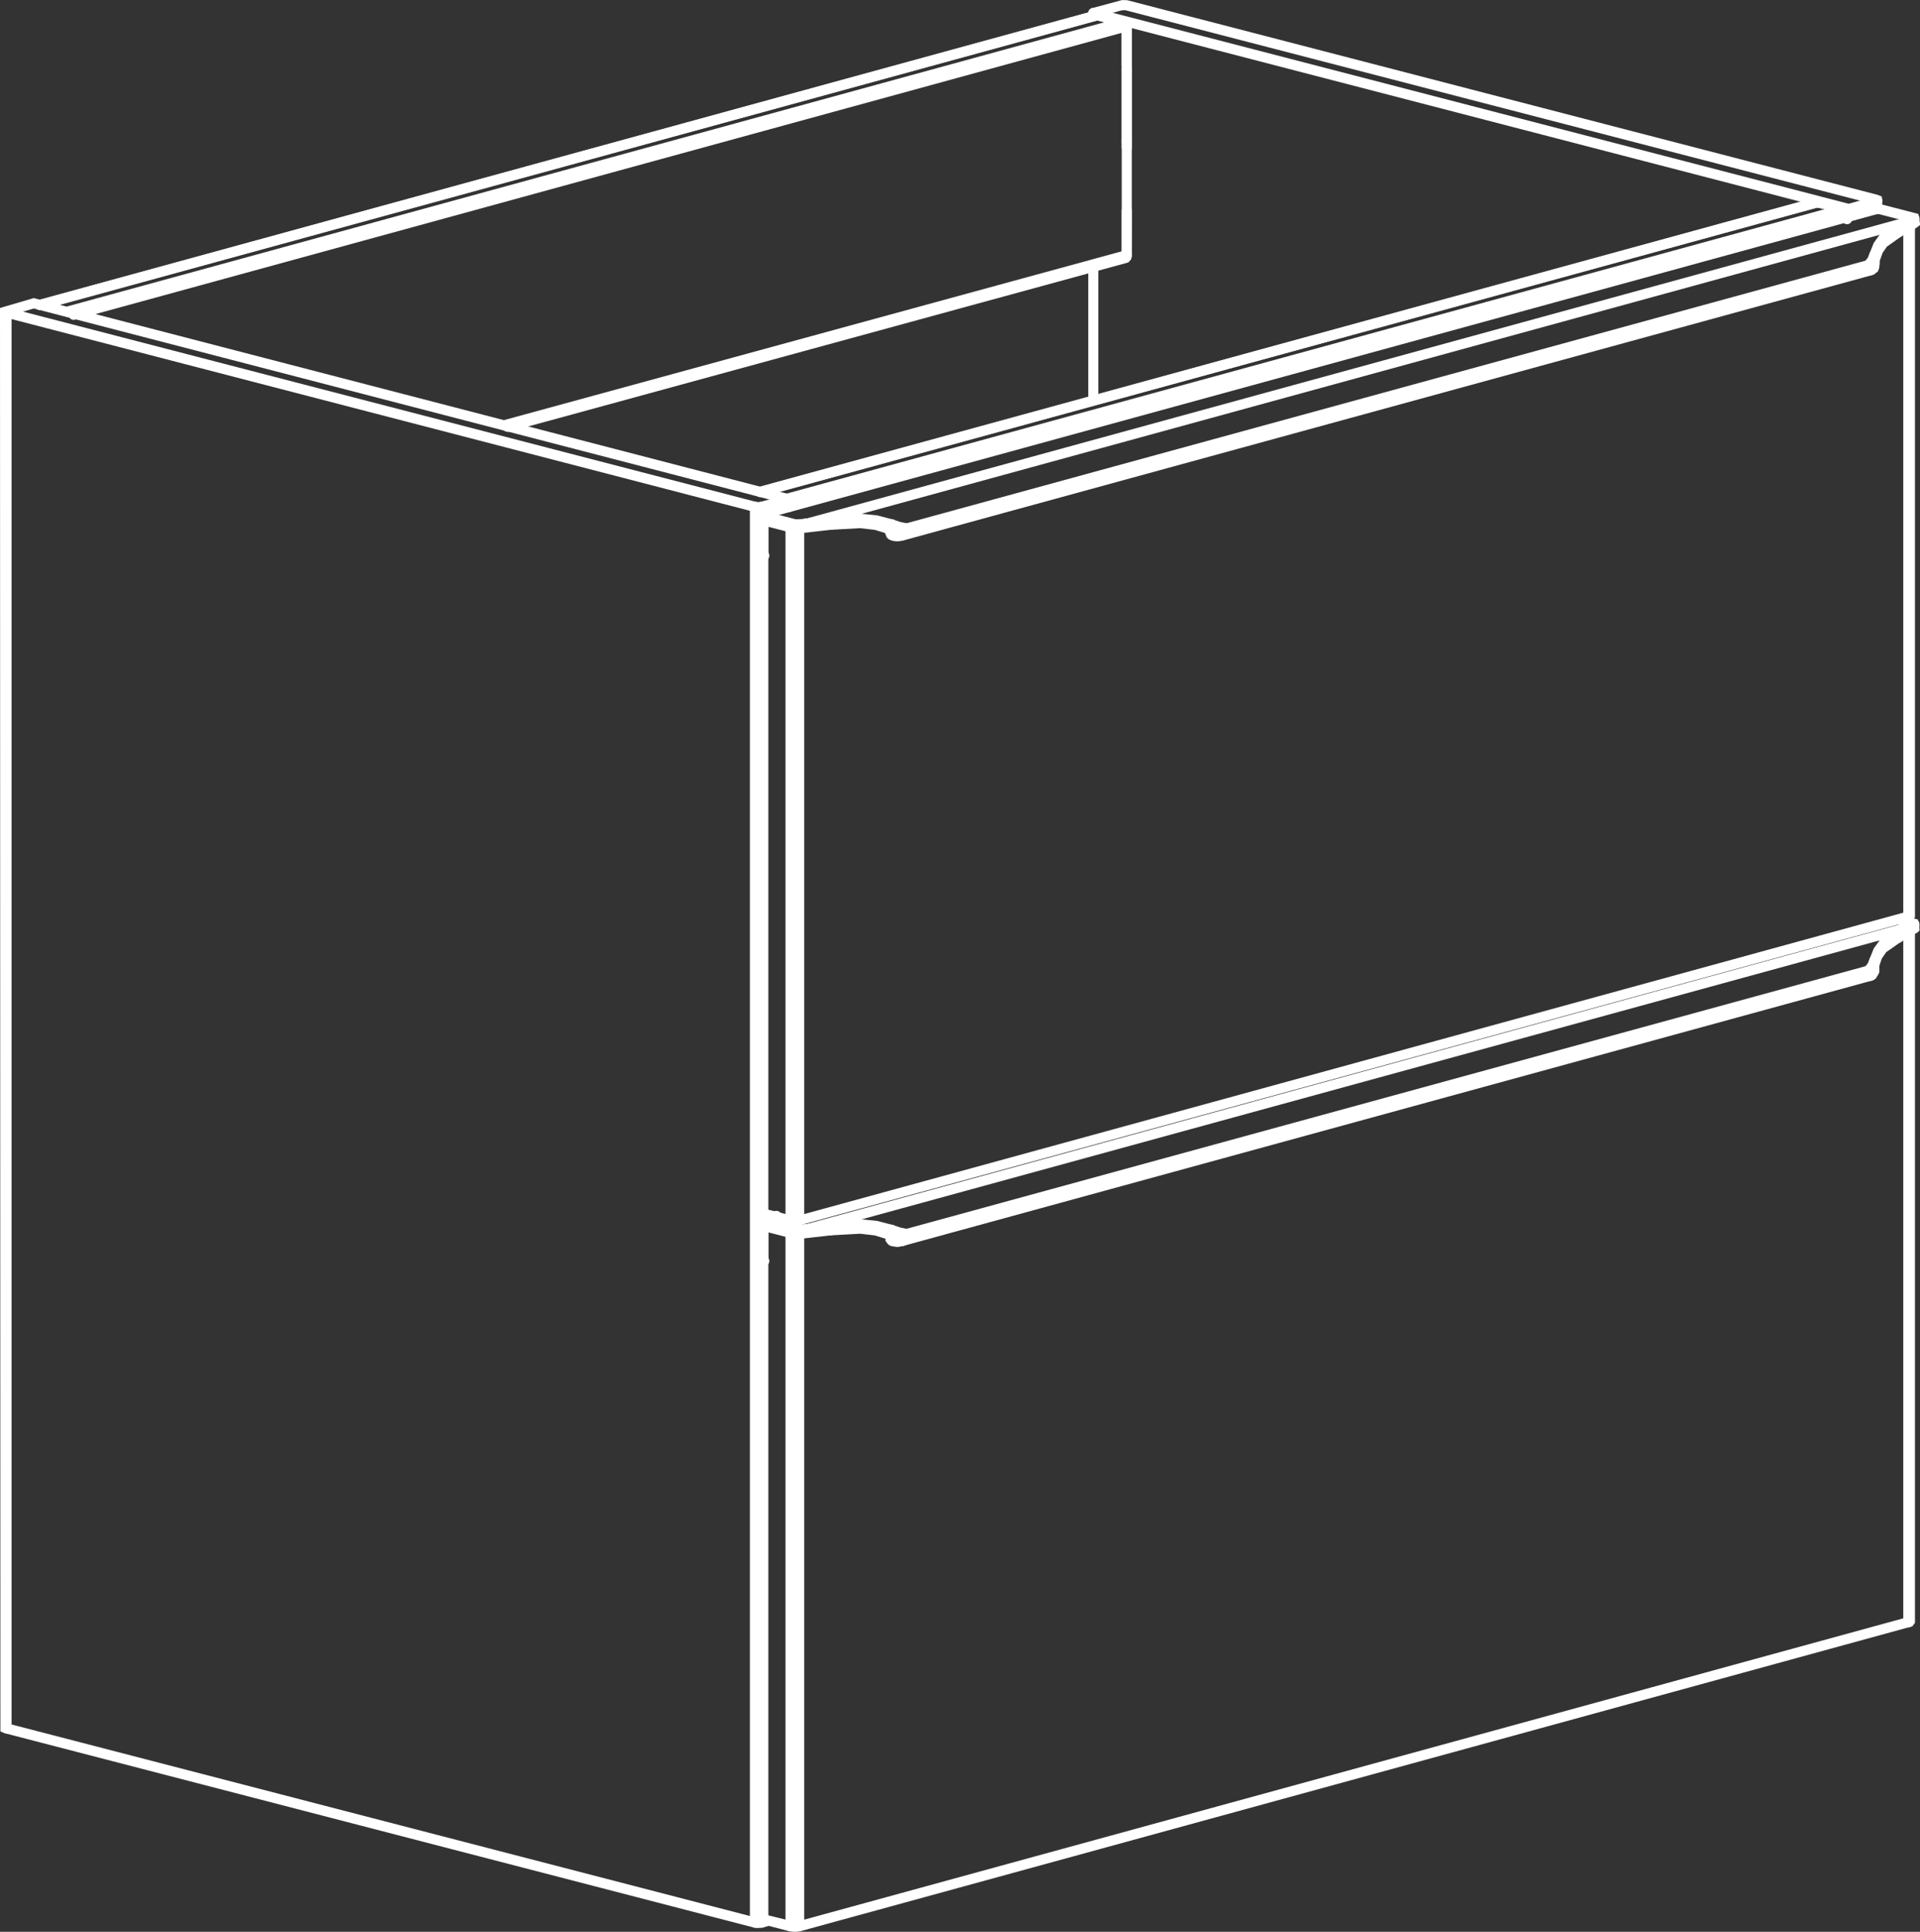 <?xml version="1.0" encoding="UTF-8"?><svg id="Calque_2" xmlns="http://www.w3.org/2000/svg" viewBox="0 0 190.49 191.69"><rect x="0" y="0" width="190.49" height="191.69" fill="#333333" stroke="none"/><defs><style>.cls-1{fill:#fff;}</style></defs><g id="Calque_1-2"><g><path class="cls-1" d="M181.13,20.76s-.08,0-.11-.01l-.86-.2c-.27-.06-.44-.33-.37-.6s.33-.44,.6-.37l.86,.2c.27,.06,.44,.33,.37,.6-.05,.23-.26,.39-.49,.39Z"/><path class="cls-1" d="M183.25,22.08c-.26,0-.49-.21-.5-.47l-.02-.41-1.66-.43c-.27-.07-.43-.34-.36-.61,.07-.27,.34-.43,.61-.36l1.99,.55,.12,.06,.28,.45,.03,.7c.01,.28-.2,.51-.47,.52,0,0-.02,0-.03,0Z"/><path class="cls-1" d="M78.29,50.42c-.22,0-.42-.15-.48-.37-.07-.27,.08-.54,.35-.61l104.96-28.76c.27-.07,.54,.08,.61,.35,.07,.27-.08,.54-.35,.61l-104.96,28.76s-.09,.02-.13,.02Z"/><path class="cls-1" d="M78.1,49.98c-.22,0-.42-.15-.48-.37-.07-.27,.08-.54,.35-.61l104.88-28.74c.27-.07,.54,.08,.61,.35,.07,.27-.08,.54-.35,.61l-104.88,28.74s-.09,.02-.13,.02Z"/><path class="cls-1" d="M75.41,49.33c-.22,0-.42-.15-.48-.37-.07-.27,.08-.54,.35-.61l104.96-28.76c.27-.07,.54,.08,.61,.35,.07,.27-.08,.54-.35,.61l-104.96,28.76s-.09,.02-.13,.02Z"/><path class="cls-1" d="M75.65,49.23c-.22,0-.42-.15-.48-.37-.07-.27,.08-.54,.35-.61l104.75-28.7,3.04,.8,.12,.06,.28,.45,.04,.31v.58c0,.28-.22,.5-.5,.5s-.5-.22-.5-.5v-.54s-2.47-.62-2.47-.62l-104.5,28.63s-.09,.02-.13,.02Z"/><path class="cls-1" d="M111.78,7.01c-.28,0-.5-.22-.5-.5V2.65s-2.47-.63-2.47-.63c-.28,0-.5-.22-.5-.5s.22-.5,.5-.5l.22,.02,2.72,.71,.35,.29,.12,.28,.05,.31v3.9c0,.28-.22,.5-.5,.5Z"/><path class="cls-1" d="M111.77,25.95s-.02,0-.04,0c-.28-.02-.48-.26-.46-.53l.02-.24v-.51s0-3.33,0-3.33c0-.28,.22-.5,.5-.5s.5,.22,.5,.5l-.02,4.15c-.02,.26-.24,.46-.5,.46Z"/><path class="cls-1" d="M111.79,14.46c-.28,0-.5-.22-.5-.5V7.01c0-.28,.22-.5,.5-.5s.5,.22,.5,.5v6.95c0,.28-.22,.5-.5,.5Z"/><path class="cls-1" d="M111.79,21.62c-.28,0-.5-.22-.5-.5v-.21c0-.28,.22-.5,.5-.5s.5,.22,.5,.5v.21c0,.28-.22,.5-.5,.5Z"/><path class="cls-1" d="M111.79,7.39c-.28,0-.5-.22-.5-.5v-.11c0-.28,.22-.5,.5-.5s.5,.22,.5,.5v.11c0,.28-.22,.5-.5,.5Z"/><path class="cls-1" d="M111.79,15.12c-.28,0-.5-.22-.5-.5v-.31c0-.28,.22-.5,.5-.5s.5,.22,.5,.5v.31c0,.28-.22,.5-.5,.5Z"/><path class="cls-1" d="M111.79,14.63c-.28,0-.5-.22-.5-.5v-.16c0-.28,.22-.5,.5-.5s.5,.22,.5,.5v.16c0,.28-.22,.5-.5,.5Z"/><path class="cls-1" d="M183.43,21.98c-.22,0-.42-.15-.48-.37-.07-.27,.08-.54,.35-.61l2.69-.74c.26-.08,.54,.08,.61,.35,.07,.27-.08,.54-.35,.61l-2.69,.74s-.09,.02-.13,.02Z"/><path class="cls-1" d="M183.42,21.83c-.28,0-.5-.22-.5-.5v-.59c0-.28,.22-.5,.5-.5s.5,.22,.5,.5v.59c0,.28-.22,.5-.5,.5Z"/><path class="cls-1" d="M183.43,21.26L108.35,1.77c-.27-.07-.43-.34-.36-.61,.07-.27,.34-.43,.61-.36l74.82,19.42,2.71-.77c.26-.07,.54,.08,.62,.34,.08,.27-.08,.54-.34,.62l-2.97,.85Z"/><path class="cls-1" d="M186.13,21.09c-.28,0-.5-.22-.5-.5v-.59c0-.28,.22-.5,.5-.5s.5,.22,.5,.5v.59c0,.28-.22,.5-.5,.5Z"/><path class="cls-1" d="M108.47,40.21c-.28,0-.5-.22-.5-.5v-13.46c0-.28,.22-.5,.5-.5s.5,.22,.5,.5v13.46c0,.28-.22,.5-.5,.5Z"/><path class="cls-1" d="M186.27,21.25c-.27,0-.49-.21-.5-.48l-.03-.55L111.64,1.01h-.12s-.25,.02-.25,.02l-2.67,.74c-.27,.07-.54-.08-.61-.35-.07-.27,.08-.54,.35-.61L111.3,.01h.22s.32,.01,.32,.01l74.43,19.31,.43,.17,.06,1.23c.01,.28-.2,.51-.48,.52,0,0-.02,0-.02,0Z"/><path class="cls-1" d="M75.58,51.55c-.28,0-.5-.22-.5-.5v-.76c0-.28,.22-.5,.5-.5s.5,.22,.5,.5v.76c0,.28-.22,.5-.5,.5Z"/><path class="cls-1" d="M75.58,121.63c-.28,0-.5-.22-.5-.5V55.37c0-.28,.22-.5,.5-.5s.5,.22,.5,.5V121.13c0,.28-.22,.5-.5,.5Z"/><path class="cls-1" d="M75.58,191.28c-.28,0-.5-.22-.5-.5V125.19c0-.28,.22-.5,.5-.5s.5,.22,.5,.5v65.59c0,.28-.22,.5-.5,.5Z"/><path class="cls-1" d="M75.26,50.83l-.45-.04L.48,31.49l-.18-.08c-.25-.12-.36-.42-.24-.67s.42-.35,.67-.24l.09,.04,74.2,19.26,.24,.02,.23-.03,2.67-.74c.27-.07,.54,.08,.61,.35,.07,.27-.08,.54-.35,.61l-3.04,.8h-.13Z"/><path class="cls-1" d="M74.9,191.28c-.28,0-.5-.22-.5-.5V50.29c0-.28,.22-.5,.5-.5s.5,.22,.5,.5V190.78c0,.28-.22,.5-.5,.5Z"/><path class="cls-1" d="M.65,172.01c-.28,0-.5-.22-.5-.5V31.02c0-.28,.22-.5,.5-.5s.5,.22,.5,.5V171.51c0,.28-.22,.5-.5,.5Z"/><path class="cls-1" d="M75.25,191.32l-.33-.02L.49,171.99l-.45-.18v-.34l-.04-140.91,3.34-.98,.13,.03,74.95,19.46c.27,.07,.43,.34,.36,.61-.07,.27-.34,.43-.61,.36L3.35,30.61l-2.35,.69,.04,139.79,74.08,19.22h.14s.22-.02,.22-.02l.48-.13c.27-.07,.54,.08,.61,.35,.07,.27-.08,.54-.35,.61l-.56,.15-.4,.04Z"/><path class="cls-1" d="M78.29,50.81c-.28,0-.5-.22-.5-.5v-.76c0-.28,.22-.5,.5-.5s.5,.22,.5,.5v.76c0,.28-.22,.5-.5,.5Z"/><path class="cls-1" d="M75.73,125.65c-.28,0-.5-.22-.5-.5v-3.54c0-.28,.22-.5,.5-.5s.5,.22,.5,.5v3.54c0,.28-.22,.5-.5,.5Z"/><path class="cls-1" d="M78.43,191.64c-.28,0-.5-.22-.5-.5V122.33c0-.28,.22-.5,.5-.5s.5,.22,.5,.5v68.81c0,.28-.22,.5-.5,.5Z"/><path class="cls-1" d="M79.29,191.64c-.28,0-.5-.22-.5-.5V122.33c0-.28,.22-.5,.5-.5s.5,.22,.5,.5v68.81c0,.28-.22,.5-.5,.5Z"/><path class="cls-1" d="M189.33,161.48c-.28,0-.5-.22-.5-.5V92.43c0-.28,.22-.5,.5-.5s.5,.22,.5,.5v68.55c0,.28-.22,.5-.5,.5Z"/><path class="cls-1" d="M78.74,191.69l-.4-.05-2.74-.71c-.27-.07-.43-.34-.36-.61,.07-.27,.34-.43,.61-.36l2.93,.73h.27s.14-.04,.14-.04l109.8-30.11V92.51c0-.28,.22-.5,.5-.5s.5,.22,.5,.5v68.52l-.25,.34-.17,.05-110.16,30.21-.39,.06h-.29Z"/><path class="cls-1" d="M75.73,190.94c-.28,0-.5-.22-.5-.5V121.63c0-.28,.22-.5,.5-.5s.5,.22,.5,.5v68.81c0,.28-.22,.5-.5,.5Z"/><path class="cls-1" d="M75.73,55.64c-.28,0-.5-.22-.5-.5v-3.54c0-.28,.22-.5,.5-.5s.5,.22,.5,.5v3.54c0,.28-.22,.5-.5,.5Z"/><path class="cls-1" d="M78.43,121.63c-.28,0-.5-.22-.5-.5V52.32c0-.28,.22-.5,.5-.5s.5,.22,.5,.5V121.13c0,.28-.22,.5-.5,.5Z"/><path class="cls-1" d="M79.29,121.63c-.28,0-.5-.22-.5-.5V52.32c0-.28,.22-.5,.5-.5s.5,.22,.5,.5V121.13c0,.28-.22,.5-.5,.5Z"/><path class="cls-1" d="M189.33,91.47c-.28,0-.5-.22-.5-.5V22.42c0-.28,.22-.5,.5-.5s.5,.22,.5,.5V90.97c0,.28-.22,.5-.5,.5Z"/><path class="cls-1" d="M79.01,121.67h-.43s-.24-.05-.24-.05l-2.74-.71c-.27-.07-.43-.34-.36-.61,.07-.27,.34-.43,.61-.36l2.92,.73,.4-.03,109.82-30.12V22.5c0-.28,.22-.5,.5-.5s.5,.22,.5,.5V91.01l-.24,.34-110.74,30.32Z"/><path class="cls-1" d="M75.73,120.93c-.28,0-.5-.22-.5-.5V51.62c0-.28,.22-.5,.5-.5s.5,.22,.5,.5V120.43c0,.28-.22,.5-.5,.5Z"/><path class="cls-1" d="M50.23,42.64c-.22,0-.42-.15-.48-.37-.07-.27,.08-.54,.35-.61l61.55-16.82c.26-.07,.54,.08,.61,.35,.07,.27-.08,.54-.35,.61l-61.55,16.82s-.09,.02-.13,.02Z"/><path class="cls-1" d="M7.31,31.74c-.22,0-.42-.15-.48-.37-.07-.27,.08-.54,.35-.61L111.65,2.13c.27-.07,.54,.08,.61,.35,.07,.27-.08,.54-.35,.61L7.45,31.72s-.09,.02-.13,.02Z"/><path class="cls-1" d="M6.64,31.43c-.22,0-.42-.15-.48-.37-.07-.27,.08-.54,.35-.61L111.39,1.71c.27-.07,.54,.08,.61,.35,.07,.27-.08,.54-.35,.61L6.77,31.41s-.09,.02-.13,.02Z"/><path class="cls-1" d="M3.95,30.77c-.22,0-.42-.15-.48-.37-.07-.27,.08-.54,.35-.61L108.78,1.03c.27-.07,.54,.08,.61,.35,.07,.27-.08,.54-.35,.61L4.08,30.76s-.09,.02-.13,.02Z"/><path class="cls-1" d="M50.35,42.85c-.22,0-.42-.15-.48-.37-.07-.27,.08-.54,.35-.61l61.07-16.69V2.65s-2.42-.63-2.42-.63L4.1,30.72c-.27,.07-.54-.08-.61-.35-.07-.27,.08-.54,.35-.61L108.75,1.01l.29,.02,2.72,.71,.35,.29,.13,.29,.05,.3V25.38l-.08,.37-.26,.29-.14,.04-61.32,16.76s-.09,.02-.13,.02Z"/><path class="cls-1" d="M89.46,53.64c-.22,0-.42-.14-.48-.36-.08-.27,.07-.54,.34-.62l.52-.19,.76-.43,93.95-25.73,.47-.37,.29-.36,.6-1.49,.57-.79,1.6-1.11,1.29-.71,.28-.2c.23-.16,.54-.1,.7,.13,.16,.23,.1,.54-.13,.7l-.38,.26-1.26,.69-1.4,.97-.43,.59-.62,1.53-.43,.52-.29,.24-.42,.31-.09,.03-93.96,25.73-.48,.29-.69,.3-.18,.05s-.09,.02-.14,.02Z"/><path class="cls-1" d="M89.98,52.94l-.92-.19-.78-.26-1.47-.38-1.47-.14-2.89,.19c-.28,.01-.51-.19-.53-.47-.02-.28,.19-.51,.47-.53l2.97-.19,1.67,.17,1.54,.4,.78,.26,.6,.12,95.3-26.1c.26-.07,.54,.08,.61,.35,.07,.27-.08,.54-.35,.61l-95.52,26.16Z"/><path class="cls-1" d="M90.73,53.02s-.05,0-.07,0l-.75-.1c-.27-.03-.47-.28-.44-.55,.03-.27,.28-.47,.55-.44l.78,.1c.27,.04,.46,.29,.42,.57-.04,.25-.25,.43-.49,.43Z"/><path class="cls-1" d="M185.54,27.33l-.68-.04c-.27-.03-.47-.28-.43-.56s.28-.47,.56-.43l.47,.03,.1-.02c.27-.05,.53,.13,.58,.4,.05,.27-.13,.53-.4,.58l-.2,.04Z"/><path class="cls-1" d="M80.08,52.45c-.22,0-.42-.15-.48-.37-.07-.27,.08-.54,.35-.61l109.49-30.01c.27-.07,.54,.08,.61,.35,.07,.27-.08,.54-.35,.61l-109.49,30.01s-.09,.02-.13,.02Z"/><path class="cls-1" d="M79.02,52.56l-.24-.04-3.58-.93c-.27-.07-.43-.34-.36-.61,.07-.27,.34-.43,.61-.36l3.58,.93,.84-.08c.28-.02,.52,.17,.55,.45,.03,.27-.17,.52-.45,.55l-.95,.1Z"/><path class="cls-1" d="M78.91,52.96c-.28,0-.5-.22-.5-.5v-.42c0-.28,.22-.5,.5-.5s.5,.22,.5,.5v.42c0,.28-.22,.5-.5,.5Z"/><path class="cls-1" d="M75.64,55.67c-.28,0-.5-.22-.5-.5v-3.56c0-.28,.22-.5,.5-.5s.5,.22,.5,.5v3.56c0,.28-.22,.5-.5,.5Z"/><path class="cls-1" d="M185.96,26.35c-.28,0-.5-.22-.5-.5v-.55c0-.28,.22-.5,.5-.5s.5,.22,.5,.5v.55c0,.28-.22,.5-.5,.5Z"/><path class="cls-1" d="M185.96,26.86c-.28,0-.5-.22-.5-.5v-.42c0-.28,.22-.5,.5-.5s.5,.22,.5,.5v.42c0,.28-.22,.5-.5,.5Z"/><path class="cls-1" d="M188.32,23.56c-.28,0-.5-.22-.5-.5v-.43c0-.28,.22-.5,.5-.5s.5,.22,.5,.5v.43c0,.28-.22,.5-.5,.5Z"/><path class="cls-1" d="M189.93,22.61c-.28,0-.5-.22-.5-.5v-.42c0-.28,.22-.5,.5-.5s.5,.22,.5,.5v.42c0,.28-.22,.5-.5,.5Z"/><path class="cls-1" d="M88.44,53.06c-.28,0-.5-.22-.5-.5v-.55c0-.28,.22-.5,.5-.5s.5,.22,.5,.5v.55c0,.28-.22,.5-.5,.5Z"/><path class="cls-1" d="M82.43,52.57c-.28,0-.5-.22-.5-.5v-.43c0-.28,.22-.5,.5-.5s.5,.22,.5,.5v.43c0,.28-.22,.5-.5,.5Z"/><path class="cls-1" d="M88.44,53.57c-.28,0-.5-.22-.5-.5v-.42c0-.28,.22-.5,.5-.5s.5,.22,.5,.5v.42c0,.28-.22,.5-.5,.5Z"/><path class="cls-1" d="M79.16,52.97c-.28,0-.5-.22-.5-.5v-.42c0-.28,.22-.5,.5-.5s.5,.22,.5,.5v.42c0,.28-.22,.5-.5,.5Z"/><path class="cls-1" d="M89,53.72l-.42-.05-.32-.11-.29-.25-.16-.39,.12-.37c.08-.26,.36-.41,.63-.32,.22,.07,.35,.27,.35,.49h.06s.39-.06,.39-.06l96.07-26.32,.04-.04,.02-.19-.04-.21,.04-.17,.42-1.15,.56-.82,1.61-1.13,1.16-.65-2.93-.76-110.84,30.38c-.27,.07-.54-.08-.61-.35-.07-.27,.08-.54,.35-.61l111.1-30.45,4.02,1.04,.18,1.09-.61,.44-1.29,.72-1.4,.99-.43,.62-.3,.84,.02,.09-.06,.58-.12,.33-.42,.32-.09,.03-96.19,26.35-.23,.05-.36,.04Z"/><path class="cls-1" d="M88.52,53.09c-.07,0-.14-.01-.2-.04l-.05-.02-1.47-.45-1.46-.17-2.89,.16-3.53,.4-3.4-.88c-.27-.07-.43-.34-.36-.61,.07-.27,.34-.43,.61-.36l3.37,.85,.88-.1,2.35-.3,3.01-.17,1.68,.2,1.67,.53c.25,.11,.37,.41,.25,.66-.08,.19-.27,.3-.46,.3Z"/><path class="cls-1" d="M75.64,52.11c-.22,0-.42-.15-.48-.37-.07-.27,.08-.54,.35-.61l.25-.07c.27-.07,.54,.08,.61,.35,.07,.27-.08,.54-.35,.61l-.25,.07s-.09,.02-.13,.02Z"/><path class="cls-1" d="M79.93,52.47c-.25,0-.46-.19-.5-.44-.03-.27,.16-.52,.43-.56l2.5-.32c.27-.03,.52,.16,.56,.43,.04,.27-.16,.52-.43,.56l-2.5,.32s-.04,0-.06,0Z"/><path class="cls-1" d="M75.33,55.59c-.28,0-.5-.22-.5-.5v-3.98c0-.28,.22-.5,.5-.5s.5,.22,.5,.5v3.98c0,.28-.22,.5-.5,.5Z"/><path class="cls-1" d="M75.65,55.69l-.44-.11c-.27-.07-.43-.34-.36-.61,.07-.27,.34-.43,.61-.36l.19,.05h.05c.27-.09,.54,.07,.61,.34,.07,.27-.08,.54-.35,.61l-.3,.08Z"/><path class="cls-1" d="M79.93,52.47c-.25,0-.46-.18-.5-.44-.04-.27,.16-.52,.43-.56l2.5-.32c.27-.03,.52,.16,.56,.43,.04,.27-.16,.52-.43,.56l-2.5,.32s-.04,0-.06,0Z"/><path class="cls-1" d="M89.46,123.66c-.22,0-.42-.14-.48-.36-.08-.26,.07-.54,.34-.62l.4-.14,.88-.49,93.95-25.73,.47-.37,.29-.36,.6-1.49,.57-.79,1.6-1.1,1.25-.69,.32-.22c.23-.16,.54-.1,.69,.13,.16,.23,.1,.54-.13,.69l-.36,.25-1.27,.7-1.4,.97-.43,.59-.62,1.53-.43,.53-.71,.56-.09,.02-93.96,25.73-.47,.29-.69,.3-.17,.05s-.09,.02-.14,.02Z"/><path class="cls-1" d="M89.98,122.95l-.92-.19-.78-.26-1.47-.38-1.47-.14-2.89,.19c-.27,0-.51-.19-.53-.47-.02-.28,.19-.51,.47-.53l2.97-.19,1.67,.17,1.54,.4,.78,.26,.6,.12,95.3-26.1c.27-.07,.54,.08,.61,.35,.07,.27-.08,.54-.35,.61l-95.52,26.16Z"/><path class="cls-1" d="M90.73,123.04s-.05,0-.07,0l-.75-.1c-.27-.03-.47-.28-.44-.55,.03-.27,.28-.48,.55-.44l.78,.1c.27,.04,.46,.29,.43,.56-.04,.25-.25,.43-.49,.43Z"/><path class="cls-1" d="M185.54,97.34l-.68-.04c-.27-.04-.47-.29-.43-.56,.04-.27,.29-.46,.56-.43l.47,.03,.1-.02c.28-.05,.53,.13,.58,.4,.05,.27-.13,.53-.4,.58l-.2,.04Z"/><path class="cls-1" d="M80.08,122.46c-.22,0-.42-.15-.48-.37-.07-.27,.08-.54,.35-.61l109.49-30.01c.27-.07,.54,.08,.61,.35,.07,.27-.08,.54-.35,.61l-109.49,30.01s-.09,.02-.13,.02Z"/><path class="cls-1" d="M79.02,122.57l-.24-.04-3.58-.93c-.27-.07-.43-.34-.36-.61,.07-.27,.34-.43,.61-.36l3.59,.93,.83-.08c.28-.02,.52,.17,.55,.45s-.17,.52-.45,.55l-.96,.1Z"/><path class="cls-1" d="M78.91,122.97c-.28,0-.5-.22-.5-.5v-.42c0-.28,.22-.5,.5-.5s.5,.22,.5,.5v.42c0,.28-.22,.5-.5,.5Z"/><path class="cls-1" d="M75.64,125.68c-.28,0-.5-.22-.5-.5v-3.56c0-.28,.22-.5,.5-.5s.5,.22,.5,.5v3.56c0,.28-.22,.5-.5,.5Z"/><path class="cls-1" d="M185.96,96.36c-.28,0-.5-.22-.5-.5v-.55c0-.28,.22-.5,.5-.5s.5,.22,.5,.5v.55c0,.28-.22,.5-.5,.5Z"/><path class="cls-1" d="M185.96,96.87c-.28,0-.5-.22-.5-.5v-.42c0-.28,.22-.5,.5-.5s.5,.22,.5,.5v.42c0,.28-.22,.5-.5,.5Z"/><path class="cls-1" d="M188.32,93.57c-.28,0-.5-.22-.5-.5v-.43c0-.28,.22-.5,.5-.5s.5,.22,.5,.5v.43c0,.28-.22,.5-.5,.5Z"/><path class="cls-1" d="M189.93,92.63c-.28,0-.5-.22-.5-.5v-.42c0-.28,.22-.5,.5-.5s.5,.22,.5,.5v.42c0,.28-.22,.5-.5,.5Z"/><path class="cls-1" d="M88.44,123.07c-.28,0-.5-.22-.5-.5v-.55c0-.28,.22-.5,.5-.5s.5,.22,.5,.5v.55c0,.28-.22,.5-.5,.5Z"/><path class="cls-1" d="M82.43,122.58c-.28,0-.5-.22-.5-.5v-.43c0-.28,.22-.5,.5-.5s.5,.22,.5,.5v.43c0,.28-.22,.5-.5,.5Z"/><path class="cls-1" d="M88.44,123.58c-.28,0-.5-.22-.5-.5v-.42c0-.28,.22-.5,.5-.5s.5,.22,.5,.5v.42c0,.28-.22,.5-.5,.5Z"/><path class="cls-1" d="M79.16,122.98c-.28,0-.5-.22-.5-.5v-.42c0-.28,.22-.5,.5-.5s.5,.22,.5,.5v.42c0,.28-.22,.5-.5,.5Z"/><path class="cls-1" d="M75.33,121.62c-.22,0-.42-.15-.48-.37-.07-.27,.08-.54,.35-.61l1.71-.47c.26-.07,.54,.08,.61,.35,.07,.27-.08,.54-.35,.61l-1.71,.47s-.09,.02-.13,.02Z"/><path class="cls-1" d="M88.99,123.73l-.52-.07-.23-.09-.32-.34-.08-.13,.03-.49,.19-.26,.12-.1c.21-.18,.52-.17,.71,.04,.11,.13,.15,.3,.11,.45l.35-.06,96.09-26.32h0s.02-.14,.02-.14v-.44s.42-1.19,.42-1.19l.56-.82,1.61-1.13,1.16-.64-.99-.26c-.27-.07-.43-.34-.36-.61,.07-.27,.34-.43,.61-.36l1.81,.47,.17,1.09-.65,.47-1.26,.7-1.4,.98-.43,.62-.3,.86,.02,.28-.08,.45-.23,.39-.39,.22-96.19,26.35-.37,.07-.23,.02Z"/><path class="cls-1" d="M88.52,123.1s-.1,0-.15-.02l-1.57-.49-1.46-.17-2.89,.16-3.53,.4-3.4-.88c-.27-.07-.43-.34-.36-.61,.07-.27,.34-.43,.61-.36l3.37,.85,.89-.1,2.34-.3,3.01-.17,1.68,.2,1.61,.51c.26,.08,.41,.36,.33,.63-.07,.21-.26,.35-.48,.35Z"/><path class="cls-1" d="M75.64,122.12c-.22,0-.42-.14-.48-.37-.07-.27,.08-.54,.35-.62l.25-.07c.27-.07,.54,.08,.62,.35,.07,.27-.08,.54-.35,.62l-.25,.07s-.09,.02-.13,.02Z"/><path class="cls-1" d="M79.93,122.48c-.25,0-.47-.19-.5-.44-.03-.27,.17-.52,.44-.55l.15-.02,2.34-.3c.27-.03,.52,.16,.56,.43,.04,.27-.16,.52-.43,.56l-2.51,.32s-.04,0-.06,0Z"/><path class="cls-1" d="M75.33,125.6c-.28,0-.5-.22-.5-.5v-3.98c0-.28,.22-.5,.5-.5s.5,.22,.5,.5v3.98c0,.28-.22,.5-.5,.5Z"/><path class="cls-1" d="M75.65,125.7l-.44-.12c-.27-.07-.43-.34-.36-.61,.07-.27,.34-.43,.61-.36l.18,.05h.05c.27-.09,.54,.07,.62,.33s-.08,.54-.35,.62l-.31,.08Z"/><path class="cls-1" d="M79.93,122.48c-.25,0-.46-.18-.5-.44-.03-.27,.16-.52,.43-.56l2.5-.32c.27-.03,.52,.16,.56,.43s-.16,.52-.43,.56l-2.5,.32s-.04,0-.06,0Z"/></g></g></svg>